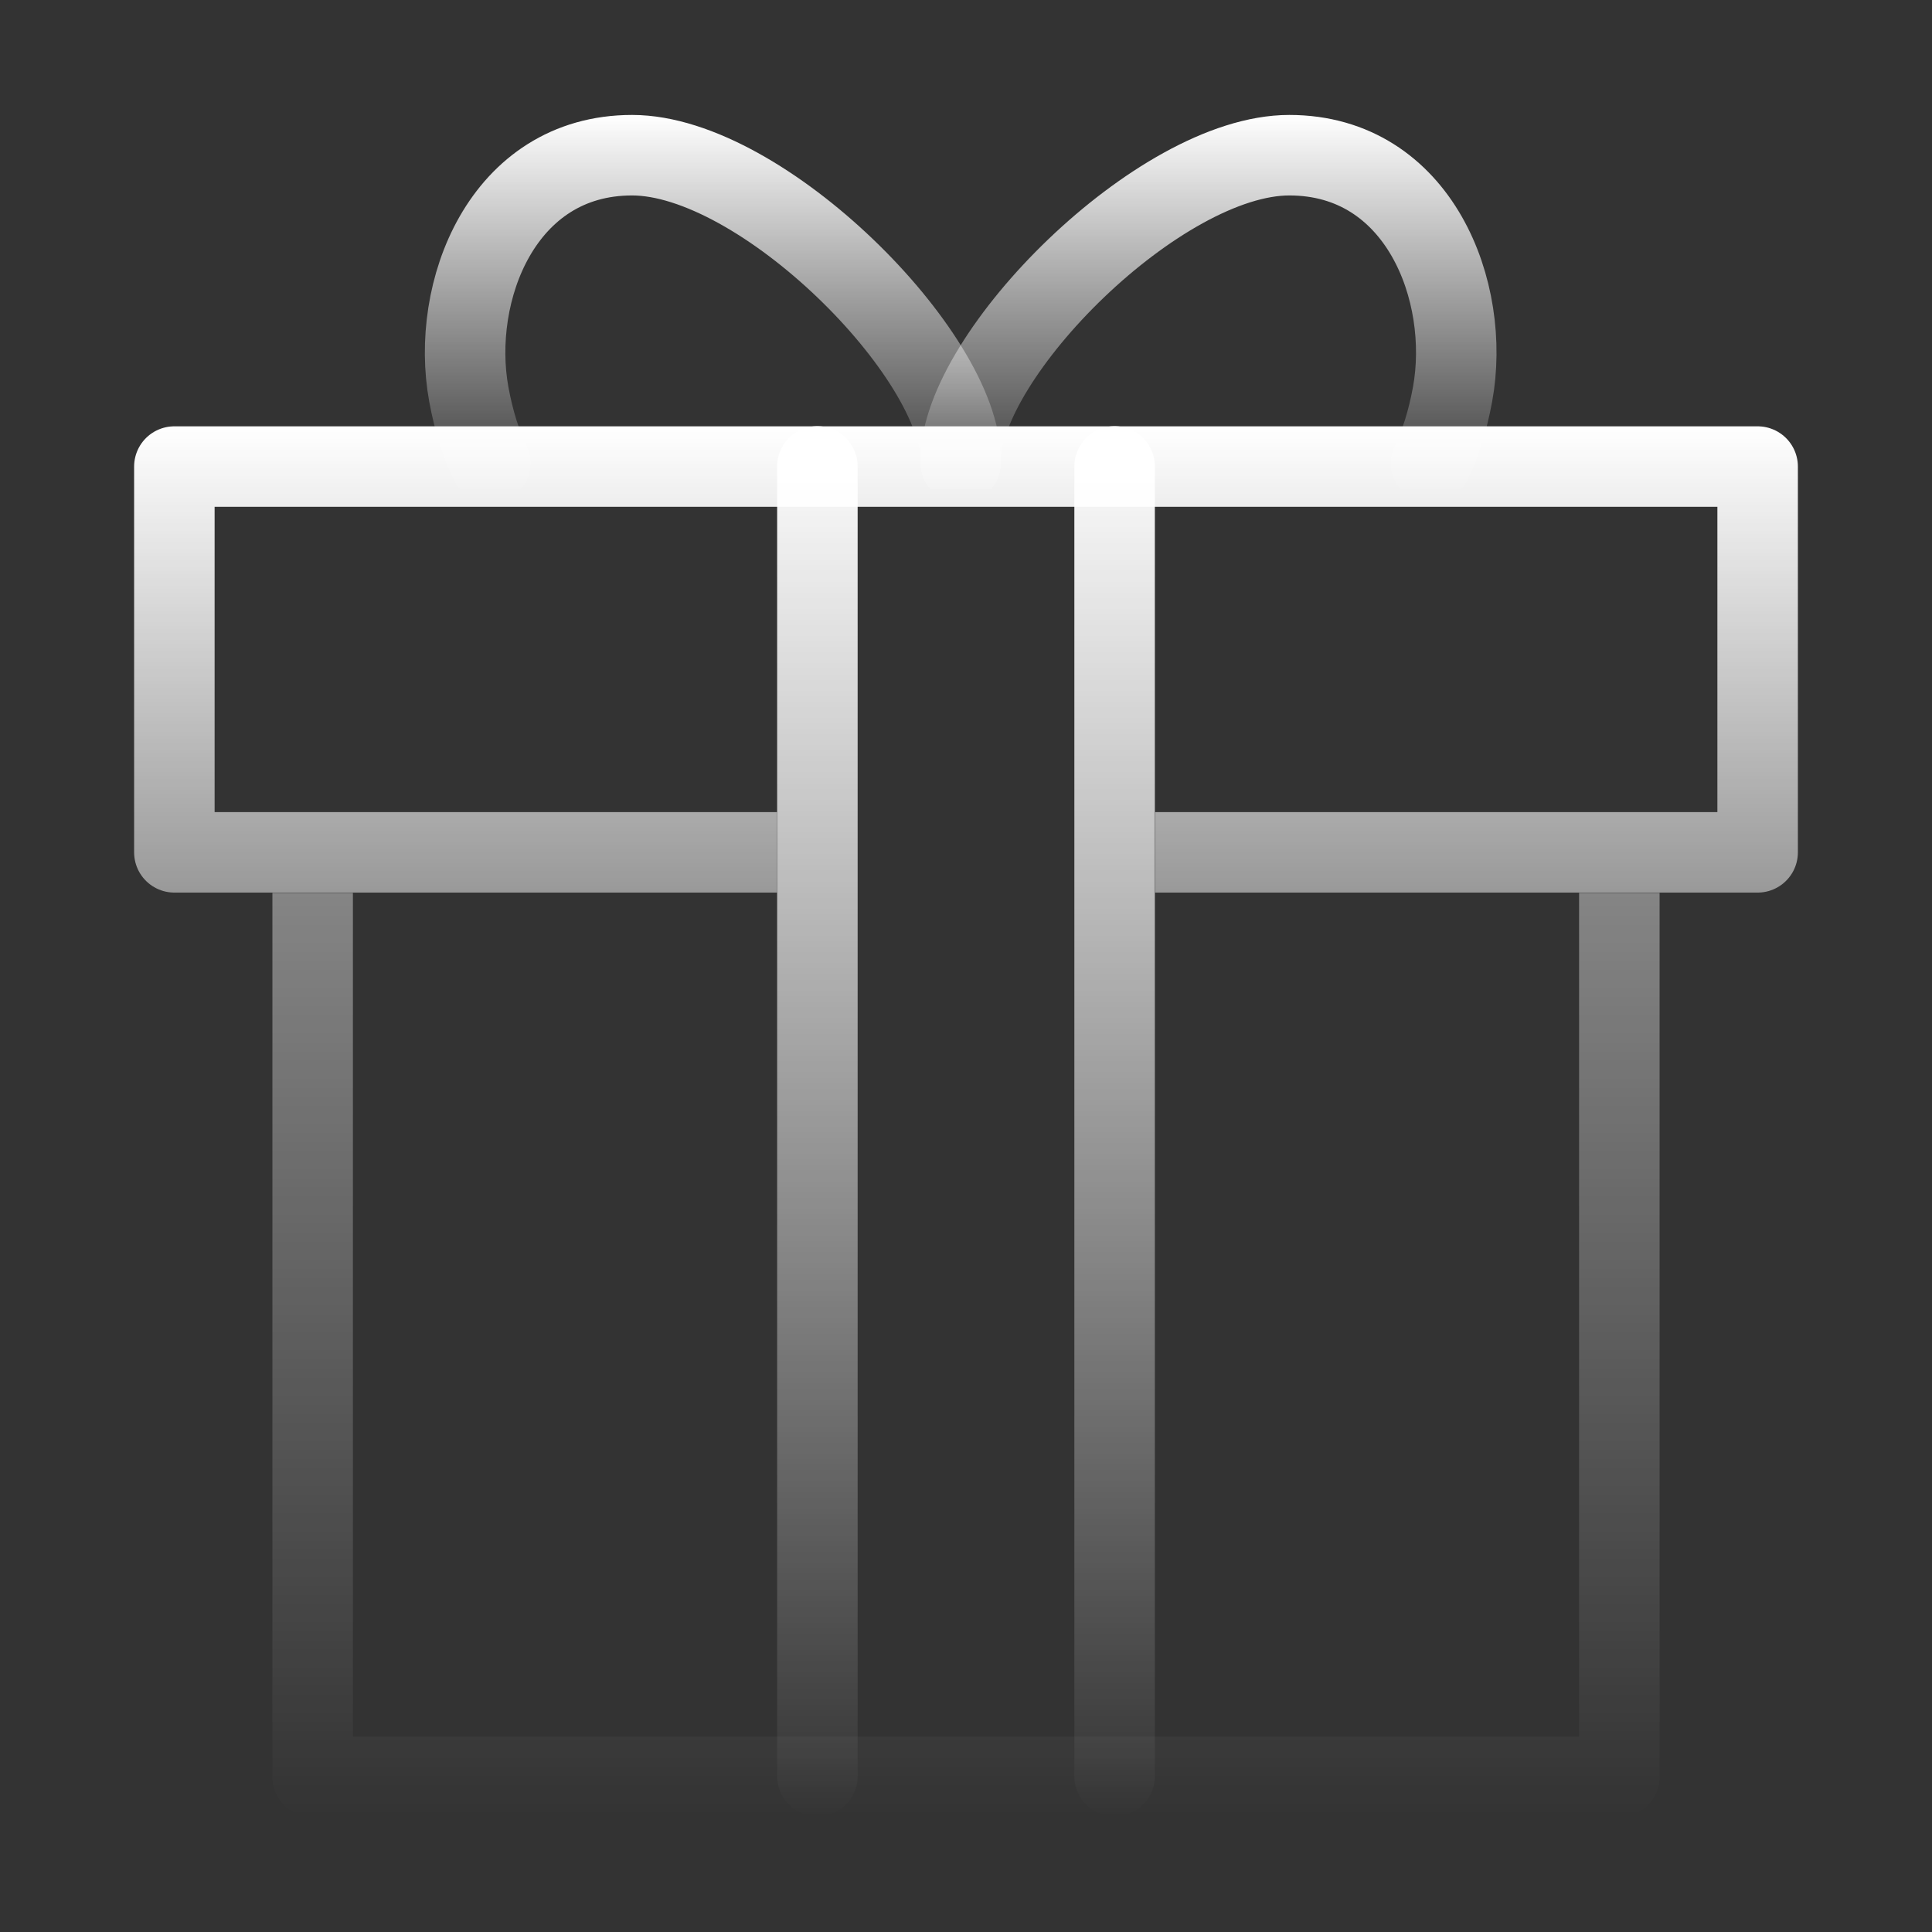 <?xml version="1.0" encoding="UTF-8"?>
<svg xmlns="http://www.w3.org/2000/svg" xmlns:xlink="http://www.w3.org/1999/xlink" id="Layer_1" data-name="Layer 1" viewBox="0 0 120 120">
  <rect x="0" y="0" width="120" height="120" fill="#333333" stroke="none"/>
  <defs>
    <style>
      .cls-1 {
        stroke: url(#linear-gradient-5);
      }

      .cls-1, .cls-2, .cls-3, .cls-4 {
        stroke-linecap: round;
      }

      .cls-1, .cls-2, .cls-3, .cls-4, .cls-5, .cls-6 {
        fill: none;
        stroke-linejoin: round;
        stroke-width: 5px;
      }

      .cls-2 {
        stroke: url(#linear-gradient-6);
      }

      .cls-3 {
        stroke: url(#linear-gradient-3);
      }

      .cls-4 {
        stroke: url(#linear-gradient-4);
      }

      .cls-5 {
        stroke: url(#linear-gradient-2);
      }

      .cls-5, .cls-6 {
        stroke-linecap: square;
      }

      .cls-6 {
        stroke: url(#linear-gradient);
      }
    </style>
    <linearGradient id="linear-gradient" x1="60" y1="26.48" x2="60" y2="55.44" gradientUnits="userSpaceOnUse">
      <stop offset="0" stop-color="#fff"></stop>
      <stop offset="1" stop-color="#fff" stop-opacity=".5"></stop>
    </linearGradient>
    <linearGradient id="linear-gradient-2" x1="60" y1="55.46" x2="60" y2="112.86" gradientUnits="userSpaceOnUse">
      <stop offset="0" stop-color="#fff" stop-opacity=".4"></stop>
      <stop offset="1" stop-color="#fff" stop-opacity="0"></stop>
    </linearGradient>
    <linearGradient id="linear-gradient-3" x1="50.77" y1="26.47" x2="50.77" y2="112.82" gradientUnits="userSpaceOnUse">
      <stop offset="0" stop-color="#fff"></stop>
      <stop offset="1" stop-color="#fff" stop-opacity="0"></stop>
    </linearGradient>
    <linearGradient id="linear-gradient-4" x1="69.23" x2="69.23" xlink:href="#linear-gradient-3"></linearGradient>
    <linearGradient id="linear-gradient-5" x1="75.06" y1="7.14" x2="75.06" y2="31.27" xlink:href="#linear-gradient-3"></linearGradient>
    <linearGradient id="linear-gradient-6" x1="44.28" y1="7.14" x2="44.28" y2="31.27" xlink:href="#linear-gradient-3"></linearGradient>
  </defs>
  <g id="Win_Icon" data-name="Win Icon">
    <polyline class="cls-6" points="45.76 52.94 10.83 52.94 10.83 28.98 109.17 28.98 109.17 52.94 74.25 52.94"></polyline>
    <polyline class="cls-5" points="100.58 57.96 100.58 110.36 19.42 110.36 19.42 57.96"></polyline>
    <line class="cls-3" x1="50.77" y1="110.32" x2="50.77" y2="28.97"></line>
    <line class="cls-4" x1="69.23" y1="28.97" x2="69.23" y2="110.32"></line>
    <path class="cls-1" d="M59.67,28.77c0-.06,0-.11,0-.17,0-6.56,12.34-18.96,20.41-18.96,8.07,0,11.31,8.48,10.14,14.86-.32,1.72-.77,3.12-1.34,4.27"></path>
    <path class="cls-2" d="M59.67,28.77c0-.06,0-.11,0-.17,0-6.56-12.34-18.96-20.41-18.96s-11.31,8.48-10.14,14.86c.32,1.72.77,3.12,1.34,4.27"></path>
  </g>
</svg>
